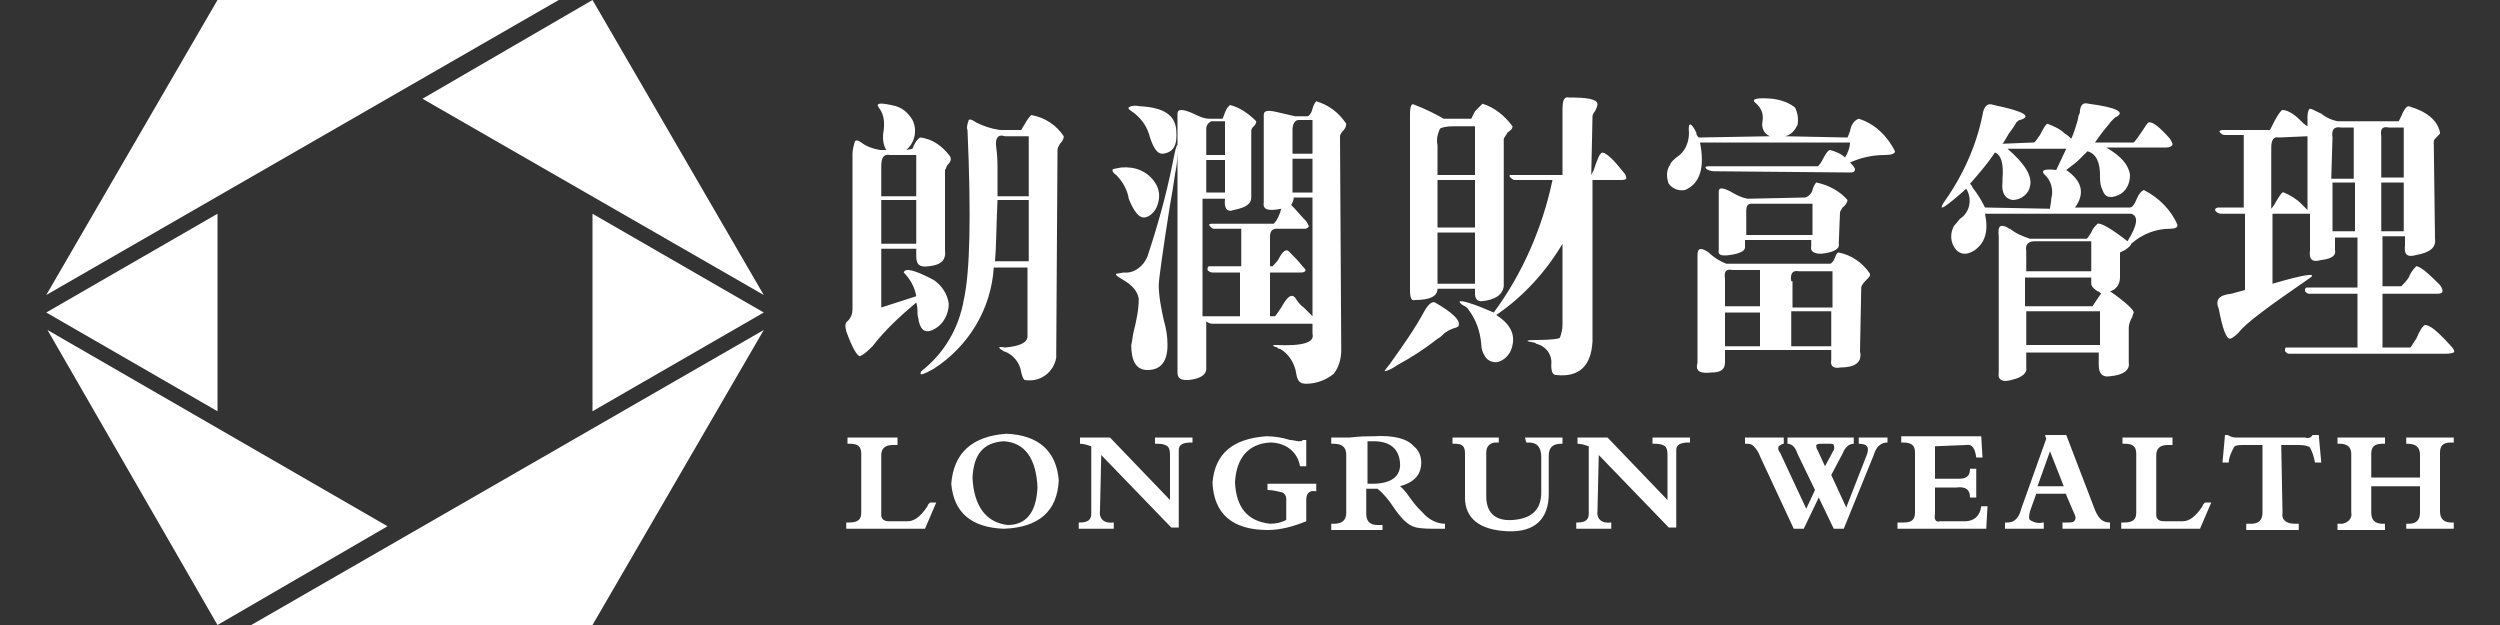 <?xml version="1.0" encoding="utf-8"?>
<!-- Generator: Adobe Illustrator 25.2.1, SVG Export Plug-In . SVG Version: 6.00 Build 0)  -->
<svg version="1.1" id="图层_1" xmlns="http://www.w3.org/2000/svg" xmlns:xlink="http://www.w3.org/1999/xlink" x="0px" y="0px"
	 viewBox="0 0 200 50" style="enable-background:new 0 0 200 50;" xml:space="preserve">
<rect x="0" y="0" width="200" height="50" fill="#333333" stroke="none"/>
<style type="text/css">
	.st0{fill:none;}
	.st1{fill:#FFFFFF;}
	.st2{fill-rule:evenodd;clip-rule:evenodd;fill:#FFFFFF;}
</style>
<g>
	<rect y="0" class="st0" width="200" height="50"/>
	<path class="st1" d="M186.6,14.6h1.8v3.9h-1.8V14.6z M190.5,14.6h1.8v3.9h-1.8V14.6z M184.6,10.9v5.9c-0.2-0.2-0.3-0.3-0.5-0.5
		c-0.4-0.4-0.9-0.7-1.4-0.9c-0.1-0.1-0.3,0.2-0.6,0.7c-0.2,0.4-0.4,0.6-0.4,0.6v-4.9c0-0.6,0.2-0.9,0.6-0.8L184.6,10.9z M186.6,11
		c-0.1-0.6,0.1-0.9,0.7-0.8h1v4.1h-1.8L186.6,11z M190.5,10.9c-0.1-0.6,0.1-0.8,0.6-0.7h1.2v4h-1.8V10.9z M194.7,11.3
		c0-0.1,0.1-0.2,0.3-0.4s0.2-0.2,0.2-0.3c-0.2-1-1.1-1.7-2.5-2.1c-0.2,0-0.4,0.3-0.6,0.8c-0.1,0.2-0.2,0.4-0.2,0.4h-4.9
		c-0.5-0.1-0.9-0.3-1.3-0.6c0.1,0,0,0-0.2-0.1c-0.4-0.2-0.6-0.3-0.7-0.3s-0.2,0.3-0.2,0.6v0.8c-0.2-0.1-0.4-0.3-0.6-0.5
		c-0.6-0.6-1.1-0.8-1.4-0.8c-0.1,0-0.4,0.4-0.7,1c-0.2,0.4-0.3,0.6-0.3,0.6h-3.8c-0.2,0-0.3,0.1-0.2,0.2s0.2,0.2,0.4,0.2h1.5v5.8h-2
		c-0.2,0-0.3,0.1-0.3,0.2c0.1,0.2,0.3,0.3,0.5,0.3h1.9v6.1c-0.4,0.1-0.7,0.2-1.1,0.3c-1,0.1-1.3,0.5-1,1.2c0.3,1.6,0.6,2.4,0.9,2.4
		c0.1,0,0.4-0.2,0.7-0.5c0.5-0.7,2.4-2.1,5.6-4.3c0.8-0.5-0.2-0.4-2.9,0.4v-5.6h3V20c-0.1,0.8,0.2,1,0.9,0.8
		c0.9-0.1,1.2-0.4,1.1-0.8V19h1.8v4h-4c-0.2,0-0.2,0.1-0.2,0.3c0.1,0.1,0.2,0.2,0.3,0.2h3.9v4.3h-5.7c-0.1,0-0.1,0.1-0.1,0.3
		c0.1,0.1,0.2,0.2,0.3,0.2h12.4c0.3,0,0.5,0,0.8-0.1c0.1-0.1,0-0.3-0.3-0.6c-1-1.1-1.6-1.6-2-1.6c-0.2,0.1-0.4,0.4-0.7,1.1
		c-0.3,0.4-0.4,0.7-0.5,0.7h-2.2v-4.3h4.4c0.3,0,0.4-0.1,0.4-0.2s0-0.2-0.2-0.5c-1-1-1.6-1.5-1.9-1.5c-0.3,0.3-0.5,0.6-0.6,0.9
		c-0.2,0.3-0.4,0.5-0.6,0.7h-1.5v-4h1.8v0.7c-0.1,0.8,0.2,1,0.9,0.8c1.1-0.2,1.6-0.6,1.5-1.3L194.7,11.3z M162.1,24.9h5.9v2.7h-5.9
		L162.1,24.9z M162.1,22.2h5.2v0.5c0,0.2,0.2,0.4,0.5,0.6c0.1,0,0.2,0.1,0.3,0.2l-0.1,0.1c-0.2,0.3-0.4,0.6-0.6,0.9h-5.4V22.2z
		 M162.1,20.1c-0.1-0.6,0.2-0.8,0.7-0.8h4.5v2.4h-5.2V20.1z M158.8,16.6c-0.3-0.6-0.6-1.1-1-1.6c0-0.1-0.1-0.2-0.2-0.3
		c0.7-0.8,1.4-1.6,2-2.5c0.5,0.2,0.7,0.9,0.6,2.1v0.3c-0.1,0.8,0.2,1.3,0.8,1.4c0.7,0,1.3-0.5,1.4-1.1c0.2-0.8-0.4-1.8-1.8-3h4.7
		l-0.8,1.7c-0.9-0.1-1.2,0-1,0.3c0.6,0.5,0.8,1.3,0.6,2c0,0.3-0.1,0.6-0.1,0.8L158.8,16.6z M160.2,11.5c0.1-0.1,0.2-0.3,0.5-0.8
		c0.3-0.4,0.5-0.7,0.6-0.9c0.1-0.1,0.2-0.2,0.3-0.2c1-0.3,0.3-0.7-2.1-1.2c-0.5-0.2-0.8,0.1-0.9,0.8c-0.5,2.5-1.6,4.9-3.1,7
		c-0.5,0.8,0.1,0.4,1.8-1.1c0.5,0.8,0.3,1.9-0.5,2.4l-0.5,0.6c-0.3,0.6-0.3,1.3,0.2,1.9c0.4,0.4,0.9,0.4,1.5,0
		c0.8-0.6,1.1-1.5,0.8-2.9h11.7c0.6,0.2,0.5,0.9-0.3,2.2c-1.4-1.1-2.2-1.5-2.4-1.4c-0.2,0.2-0.4,0.4-0.5,0.7
		c-0.2,0.3-0.3,0.5-0.4,0.5h-4.5c-0.6-0.2-1.1-0.4-1.6-0.8c-0.1,0-0.1,0-0.2-0.1c-0.6-0.3-0.8-0.1-0.7,0.7v10.9
		c-0.1,0.6,0.3,0.8,1,0.6c0.9-0.2,1.3-0.6,1.2-1v-1.2h5.8v1c0,0.7,0.3,1,0.9,0.9c1.1-0.1,1.6-0.5,1.5-1.1v-2.8
		c0-0.2,0.1-0.5,0.2-0.7c0.1-0.1,0.1-0.3,0.2-0.5c0-0.2-0.6-0.8-1.9-1.7c0.5-0.1,0.8-0.6,0.8-1.1v-2L170,20c0.3-0.2,0.5-0.4,0.5-0.5
		c0.9-0.8,2-1.2,3.1-1.2c0.4,0,0.6-0.1,0.6-0.3c-0.5-1.2-1.5-2.2-2.7-2.8c-0.2,0.1-0.4,0.3-0.6,0.8c-0.2,0.5-0.4,0.6-0.5,0.6H166
		c0.8-1.1,0.6-2.1-0.7-3c0.4-0.3,0.8-0.6,1.1-0.9c0.2-0.2,0.4-0.4,0.6-0.6c0.7,0.2,1,0.9,1,1.9c0,0.4,0,0.8,0.2,1.2
		c0.2,0.6,0.6,0.7,1.3,0.4c0.6-0.3,0.9-0.9,0.9-1.6c-0.1-0.8-0.7-1.5-1.9-2.2h4.8c0.3,0,0.4-0.1,0.5-0.2c0-0.2-0.1-0.3-0.2-0.5
		c-0.8-0.9-1.4-1.4-1.7-1.3c-0.1,0-0.2,0.2-0.6,0.8s-0.6,0.8-0.6,0.8h-3.1c0.4-0.6,0.8-1.1,1.3-1.7c0.1-0.1,0.2-0.2,0.3-0.3
		c0.9-0.4,0.2-0.8-2.1-1.1c-0.4-0.1-0.6,0-0.7,0.5c0,0.1,0,0.3-0.1,0.4c-0.1,0.6-0.3,1.1-0.5,1.7c0.2-0.4,0.1-0.3-0.1,0.2
		c-0.1-0.1-0.3-0.3-0.5-0.4c-0.4-0.4-0.9-0.6-1.4-0.8c-0.1,0-0.3,0.3-0.6,0.9c-0.3,0.4-0.4,0.6-0.5,0.6L160.2,11.5z M140.8,25v2.7
		H138V25H140.8z M143.3,24.9h3.2v2.8h-3.2V24.9z M140.8,21.6v2.9H138v-2.2c-0.1-0.6,0.1-0.8,0.6-0.7L140.8,21.6z M143.3,22.5
		c-0.1-0.6,0.1-0.9,0.6-0.8h2.7v2.9h-3.2V22.5z M148.9,23c0-0.1,0.1-0.3,0.4-0.6s0.3-0.3,0.3-0.5c-0.6-0.9-1.5-1.5-2.5-1.7
		c-0.1,0-0.2,0.1-0.3,0.4s-0.3,0.5-0.4,0.5h-8.3c-0.5-0.2-1-0.5-1.4-0.9c-0.6-0.4-0.9-0.4-0.9,0.2v8.6c-0.2,0.7,0.2,0.9,1.1,0.8
		c0.7,0,1.1-0.2,1.1-0.8v-1h8.5v0.8c-0.1,0.5,0.2,0.7,0.7,0.6c1.2,0,1.8-0.4,1.6-1.3L148.9,23z M139.7,16.9c0-0.4,0.1-0.6,0.4-0.6
		h4.9v2.5h-5.3V16.9z M147.2,17c0-0.1,0.1-0.2,0.2-0.4c0.3-0.2,0.4-0.5,0.4-0.6c-0.6-0.7-1.5-1.2-2.5-1.4c0,0-0.2,0.2-0.3,0.6
		s-0.5,0.6-0.6,0.6l-4.6,0.1c-0.5-0.1-0.9-0.3-1.4-0.6c-0.6-0.3-0.9-0.3-0.9,0V20c-0.1,0.4,0.2,0.5,0.9,0.4s1.2-0.3,1.2-0.6v-0.6
		h5.3v0.5c-0.1,0.4,0.2,0.6,0.8,0.6c1-0.1,1.5-0.4,1.4-0.8L147.2,17z M142.8,10.9c0.5-0.1,0.8-0.5,1-0.9c0.1-0.5,0-1-0.2-1.4
		c-0.5-0.4-1.1-0.6-1.8-0.7c-1.2-0.1-1.7,0-1.4,0.3c0.5,0.4,0.7,0.9,0.6,1.5c-0.1,0.5,0.1,1,0.6,1.2l-5.7,0.1
		c-0.1-0.1-0.2-0.2-0.2-0.4c-0.4-0.8-0.6-0.8-0.6-0.3c0.1,0.9-0.2,1.8-1,2.3c-0.2,0.2-0.4,0.3-0.5,0.6c-0.3,0.4-0.3,1-0.1,1.5
		c0.3,0.4,0.8,0.6,1.3,0.5c1.2-0.5,1.6-1.8,1.2-3.8h12c0,0.4-0.2,0.9-0.4,1.2c-0.3-0.3-0.8-0.5-1.2-0.6c-0.1,0-0.3,0.2-0.5,0.6
		s-0.4,0.7-0.5,0.7h-8.7c-0.3,0-0.3,0.1-0.2,0.2c0.1,0.1,0.4,0.2,0.6,0.2l11,0.1c0.2,0,0.3-0.1,0.3-0.3c-0.1-0.2-0.2-0.3-0.4-0.5
		c0.9-0.4,1.8-0.6,2.8-0.6c0.5,0,0.8-0.1,0.8-0.3c-0.6-1.2-1.6-2.2-2.9-2.6c-0.3,0.1-0.6,0.4-0.7,1c-0.1,0.3-0.2,0.5-0.2,0.5
		L142.8,10.9z M114,24.8c-0.8,1.5-1.8,2.9-2.8,4.3c-0.3,0.4-0.5,0.6-0.4,0.6c0.4-0.1,0.7-0.3,1-0.5c1.1-0.6,2.2-1.3,3.2-2.1
		c0.2-0.1,0.3-0.2,0.4-0.3c0.3-0.3,0.7-0.5,1.1-0.6c0.2-0.1,0.2-0.1,0.2-0.2c0.1-0.4-0.5-1-1.9-1.8C114.6,24.1,114.3,24.3,114,24.8z
		 M115,18.6h3v4.1h-3V18.6z M115,14.4h3v3.8h-3V14.4z M118,10.1V14h-3v-2.4c-0.1-0.4,0-0.9,0.2-1.3c0.1-0.1,0.5-0.2,1.1-0.2
		L118,10.1z M120.3,11.1c0.1-0.2,0.2-0.3,0.3-0.5c0.3-0.2,0.4-0.3,0.4-0.5c-0.6-0.8-1.4-1.5-2.4-1.8c-0.2,0.2-0.4,0.4-0.6,0.6
		c-0.2,0.4-0.3,0.6-0.3,0.6h-2.2c-0.7-0.4-1.5-0.8-2.3-1.1c-0.3-0.2-0.4,0.1-0.4,0.8v14c0,0.6,0.1,0.9,0.4,0.8
		c1.2,0,1.8-0.3,1.8-0.9h3v0.4c0,0.4,0.2,0.6,0.5,0.6c1.1-0.1,1.7-0.5,1.8-1.2L120.3,11.1z M127.4,9.3c0-0.1,0.1-0.3,0.2-0.4
		c0.1-0.2,0.2-0.4,0.2-0.6c-0.1-0.4-0.9-0.5-2.3-0.5c-0.4-0.1-0.5,0.3-0.5,1V14h-4.2c-0.1,0.1,0,0.2,0.3,0.4h3.1
		c-0.8,3.8-2.4,7.5-4.7,10.6c-0.7-0.3-1.4-0.6-2.1-0.8c-0.7-0.2-0.8-0.1-0.4,0.2c0.2,0.1,0.4,0.2,0.5,0.4c0.6,0.8,0.9,1.7,1,2.7
		c0,0.4,0.1,0.7,0.3,1c0.2,0.4,0.8,0.6,1.2,0.4c0.5-0.2,0.9-0.7,1-1.3c0.2-0.9-0.2-1.7-1.3-2.4c2.2-1.5,4-3.5,5.3-5.7v6.5
		c0,0.4-0.1,0.7-0.2,1c0,0.1-0.7,0.2-1.9,0.2c-0.9,0-0.9,0.1-0.2,0.2c0.1,0,0.2,0.1,0.2,0.1c0.8,0.2,1.3,0.9,1.2,1.7
		c0,0.5,0.1,0.8,0.4,0.8c1.8,0.2,2.8-0.7,2.9-2.7V14.4h2.3c0.1,0,0.3,0,0.4-0.1c0-0.1,0-0.3-0.2-0.5c-0.8-1-1.3-1.5-1.7-1.6
		c-0.2,0-0.4,0.5-0.7,1.4c-0.1,0.2-0.2,0.4-0.2,0.4L127.4,9.3z M105,15.8v9.5c-0.2-0.2-0.4-0.4-0.7-0.7c-0.3-0.2-0.5-0.5-0.7-0.8
		c-0.3-0.3-0.6-0.1-1.1,0.8c-0.2,0.3-0.4,0.6-0.5,0.7h-0.4v-3.5h2.4c0.2,0,0.3,0,0.4-0.1s0-0.2-0.2-0.4c-0.3-0.4-0.7-0.8-1.1-1.2
		c-0.2-0.2-0.5,0-0.8,0.6c-0.1,0.2-0.3,0.4-0.5,0.6h-0.2v-2.4c0-0.4,0.2-0.6,0.5-0.6h2.3c0.1,0,0.3-0.1,0.3-0.2
		c0-0.1-0.1-0.2-0.2-0.4c-0.4-0.4-0.8-0.9-1.2-1.3c0.1-0.2,0.2-0.4,0.2-0.6L105,15.8z M89.7,13.4c-0.5,0.1-0.7,0.1-0.7,0.2
		s0,0.2,0.3,0.4c0.5,0.5,0.9,1.2,1,1.9c0.4,1,0.8,1.5,1.2,1.5s0.9-0.4,1.1-1c0.2-0.6,0.2-1.2-0.2-1.8C91.8,13.7,90.8,13.3,89.7,13.4
		L89.7,13.4z M98,12.8v2.6h-1.5v-2.6L98,12.8z M105,12.7v2.7h-1.6v-2.7L105,12.7z M93.8,13.1c-0.5,2.5-1.2,5-2,7.4
		c-0.3,0.8-1.1,1.4-1.9,1.3l-0.6,0.1c-0.1,0.1,0.1,0.2,0.4,0.4c0.9,0.5,1.3,1,1.4,1.6c0,0.9-0.2,1.8-0.4,2.6
		c-0.1,0.4-0.1,0.7-0.2,1.1c0,1.3,0.4,2,1.3,2c1,0,1.6-0.6,1.6-2c0-0.7-0.1-1.3-0.3-2c-0.2-0.9-0.4-1.9-0.4-2.8
		c0-0.4,0.3-2.6,0.9-6.4c0.3-1.6,0.4-2.6,0.5-3c0.1-0.6,0.1-1.2,0.1-1.8C94.1,11.6,94,12.1,93.8,13.1L93.8,13.1z M98,9.8v2.6h-1.5
		v-2.1c0-0.3,0.2-0.5,0.4-0.6c0,0,0.1,0,0.1,0H98z M105,9.7v2.6h-1.6v-1.9c0-0.5,0.2-0.8,0.5-0.8H105z M91.2,8.5
		c-0.5-0.1-0.8,0-0.9,0.1s0.1,0.2,0.5,0.5c0.6,0.5,1,1.1,1.2,1.9c0.3,0.9,0.6,1.3,1,1.3c0.9-0.1,1.2-0.7,1.1-1.9S93.1,8.6,91.2,8.5z
		 M107.2,10.9c0-0.1,0.1-0.3,0.3-0.5c0.1-0.1,0.2-0.3,0.2-0.5c-0.6-0.9-1.4-1.5-2.4-1.8c0,0-0.2,0.2-0.3,0.6s-0.3,0.6-0.4,0.6h-1
		c-0.4-0.1-0.9-0.2-1.3-0.3c-0.8-0.2-1.2-0.2-1.2,0.2v7c-0.1,0.6,0.4,0.7,1.4,0.5c-0.1,0.4-0.3,0.9-0.6,1.2h-5
		c-0.2,0-0.2,0.1-0.1,0.2c0.1,0.1,0.2,0.2,0.3,0.2h2.2v3h-2.5c-0.2,0-0.2,0.1-0.2,0.3c0.1,0.1,0.2,0.2,0.4,0.2h2.2v3.5h-3v-9.4H98
		c-0.1,0.8,0.2,1.1,0.7,0.9c1-0.2,1.4-0.5,1.4-1v-5.3c0-0.2,0.1-0.3,0.2-0.4c0.1-0.1,0.2-0.2,0.2-0.4c-0.6-0.6-1.3-1.1-2.1-1.3
		c-0.2,0.2-0.3,0.3-0.4,0.6c-0.1,0.3-0.2,0.5-0.2,0.5h-1c-0.5,0-0.9-0.2-1.3-0.4c-0.9-0.4-1.3-0.4-1.3,0v20.7c0,0.4,0.2,0.6,0.7,0.6
		h0.2c0.9-0.1,1.4-0.4,1.4-0.9v-3.8c0.1,0.1,0.3,0.2,0.5,0.2h8v0.8c0.2,0.7-0.8,1-2.9,0.9c-0.4,0-0.3,0.1,0.1,0.2
		c0,0.1,0.1,0.1,0.2,0.1c0.7,0.4,1.2,1.2,1.3,2c0.1,0.6,0.3,0.8,0.8,0.8c0.8,0,1.6-0.3,2.2-0.8c0.4-0.5,0.6-1.2,0.6-1.9L107.2,10.9z
		 M79.6,20.9c0.1-1.1,0.1-2.7,0.2-4.9h2.5v4.9H79.6z M70.5,16h2.8v3.5h-2.8V16z M70.5,13.3c0-0.7,0.2-1,0.7-0.9h2.1v3.3h-2.8V13.3z
		 M82.3,10.9v4.8h-2.5v-2c0-0.6,0-1.2-0.1-1.9c-0.1-0.7,0.1-1.1,0.7-0.9L82.3,10.9z M84.6,12c0-0.2,0.1-0.3,0.2-0.5
		c0.2-0.2,0.3-0.4,0.3-0.6c-0.6-0.9-1.5-1.5-2.6-1.7c-0.2,0.2-0.4,0.5-0.5,0.7c-0.2,0.3-0.3,0.5-0.3,0.5h-1.7
		c-0.7-0.1-1.3-0.3-1.9-0.6c-0.3-0.2-0.5-0.3-0.6-0.2c-0.1,0.3-0.2,0.6-0.1,0.8c0.3,6.9,0.2,11.4-0.3,13.6c-0.4,2.3-1.6,4.3-3.4,5.7
		c-0.2,0.4,0.1,0.3,1-0.2c2.8-1.8,4.6-4.8,4.8-8.1h2.7v5.5c0,0.5-0.6,0.8-1.8,0.9c-0.6-0.1-0.6,0-0.1,0.3c0.7,0.2,1.3,0.9,1.4,1.7
		c0.1,0.4,0.2,0.6,0.3,0.6c1.2,0.2,2.3-0.6,2.5-1.8c0-0.2,0-0.3,0-0.5L84.6,12z M72.5,12c0.7-0.6,0.9-1.6,0.5-2.4
		c-0.3-0.5-0.7-0.9-1.3-1.1c-1.2-0.3-1.7-0.3-1.4,0.1s0.5,0.9,0.4,1.8c-0.1,0.5-0.1,1.1,0.2,1.6h-0.5c-0.6-0.1-1.1-0.3-1.5-0.6
		c-0.3-0.2-0.4-0.2-0.5-0.1c-0.1,0.3-0.2,0.7-0.2,1v12.4c0,0.4-0.1,0.7-0.4,1c-0.2,0.1-0.2,0.4-0.1,0.8c0.5,1.4,0.9,2,1.1,2
		c0.4-0.2,0.7-0.5,1-0.8c1-1.3,2.2-2.4,3.5-3.5c0.1,0.3,0.1,0.6,0.1,0.9c0,0.2,0.1,0.4,0.1,0.6c0.2,0.8,0.6,1,1.3,0.6
		c0.7-0.4,1.1-1.2,1.1-2c-0.1-0.8-0.6-1.5-1.2-1.9c-1.5-0.8-2.3-1-2.4-0.6c0.5,0.5,0.9,1.2,1,1.9l-2.8,0.9v-4.7h2.8v0.6
		c0,0.7,0.3,0.9,1,0.8c1-0.1,1.4-0.5,1.3-1.3v-6.4c0.1-0.1,0.1-0.3,0.2-0.4c0.3-0.3,0.3-0.5,0.2-0.7c-0.6-0.8-1.4-1.4-2.4-1.5
		c-0.3,0.2-0.5,0.6-0.6,0.9L72.5,12z"/>
	<path class="st1" d="M192.5,41.8v0.5h3.8v-0.5h-0.2c-0.6,0-0.9-0.3-0.9-0.9v-4.7c0-0.6,0.3-0.8,0.9-0.8h0.2V35h-3.8v0.5h0.1
		c0.7,0,1,0.3,1,0.9v1.8h-3.9v-1.9c0-0.6,0.3-0.8,0.9-0.8h0.2V35H187v0.5h0.2c0.6,0,0.9,0.3,0.9,0.8v4.7c0.1,0.4-0.2,0.8-0.7,0.9
		c-0.1,0-0.1,0-0.2,0H187v0.5h3.8v-0.5h-0.2c-0.6,0-0.9-0.3-0.9-0.9v-2.1h3.9v2.1c0,0.6-0.3,0.9-0.9,0.9H192.5z M182.5,35.6h1.4
		c0.5,0,0.8,0.1,0.9,0.2c0.2,0.4,0.3,0.7,0.4,1.2h0.5l-0.2-2.2H185c-0.1,0.2-0.3,0.3-0.6,0.2h-5.6c-0.2,0-0.4-0.1-0.6-0.2H178
		l-0.2,2.2h0.5c0-0.4,0.2-0.8,0.4-1.2c0.1-0.2,0.4-0.2,0.9-0.2h1.4v5.4c0,0.6-0.3,0.9-0.9,0.9h-0.4v0.5h4.2v-0.5h-0.3
		c-0.7,0-1.1-0.3-1-0.9L182.5,35.6z M176.9,40.2h-0.5c-0.1,0.1-0.2,0.2-0.2,0.3c-0.6,0.9-1.1,1.2-1.6,1.2h-1.5
		c-0.4,0-0.6-0.2-0.6-0.5v-4.8c0-0.5,0.3-0.8,0.9-0.8h0.4V35h-4v0.5h0.2c0.6,0,0.9,0.2,0.9,0.8V41c0,0.6-0.3,0.8-1,0.8h-0.2v0.5h6.3
		L176.9,40.2z M165.1,38.9H163l1-2.8L165.1,38.9z M165.3,39.6l0.6,1.4c0.1,0.2,0.2,0.4,0.1,0.6c-0.1,0.2-0.3,0.2-0.6,0.2h-0.4v0.5
		h3.8v-0.5c-0.6,0-0.9-0.3-1.2-1l-2.3-6h-1.7l0.1,0.3l-2,5.6c-0.2,0.8-0.6,1.1-1.1,1.1h-0.2v0.5h3.1v-0.5h-0.1c-0.3,0.1-0.7,0-1-0.2
		c-0.1-0.1-0.1-0.3,0-0.7l0.5-1.4H165.3z M157.3,35.6c0.5-0.1,0.7,0.3,0.8,1h0.5l-0.1-1.7h-6.4v0.5h0.1c0.7,0,1,0.2,1,0.8V41
		c0,0.6-0.3,0.8-0.9,0.8h-0.5v0.5h7.1l0.1-1.8h-0.5c-0.1,0.8-0.6,1.2-1.3,1.2h-2c-0.3,0.1-0.5-0.1-0.4-0.6v-2.1h1.7
		c0.8-0.1,1.1,0.2,1.1,0.8h0.5v-2.3h-0.5c0,0.6-0.3,0.8-0.9,0.8h-1.9v-2.6L157.3,35.6z M146,37.3l-0.6-1.3c-0.1-0.1-0.1-0.3-0.1-0.4
		c0.1-0.1,0.3-0.1,0.4-0.1h0.6c0.2,0,0.4,0,0.4,0.1s0.1,0.2,0,0.4L146,37.3z M143.5,42.3h0.8l1.2-2.5l1.2,2.5h0.8l2.4-5.9
		c0.2-0.7,0.6-1,1.1-1V35h-2.3v0.5c0.7,0,0.9,0.3,0.6,1l-1.6,4.1l-1.2-2.6l0.9-1.7c0.2-0.5,0.5-0.8,0.9-0.8V35H143v0.5
		c0.3,0,0.6,0.2,0.8,0.8l1.4,2.9l-0.7,1.5l-2.1-4.5c-0.1-0.1-0.2-0.3-0.1-0.5c0.1-0.1,0.3-0.2,0.4-0.2V35h-3.1v0.5h0.1
		c0.2,0,0.4,0,0.6,0.2c0.2,0.2,0.4,0.5,0.5,0.8L143.5,42.3z M127.9,36.4l5.6,5.8h0.6V36c0-0.4,0.3-0.6,1-0.6h0.1V35h-3v0.5h0.1
		c0.3,0,0.6,0,0.9,0.2c0.2,0.2,0.2,0.5,0.2,0.8V40l-4.8-5h-2.4v0.5c0.3,0,0.6,0.1,0.9,0.2v5.4c0,0.5-0.3,0.7-0.9,0.7h-0.1v0.5h2.8
		v-0.5c-0.8,0.1-1.2-0.3-1.1-1L127.9,36.4z M122.1,35.4h0.2c0.7,0,1,0.4,1,1.2v2.8c0,1.4-0.8,2.1-2.3,2.2s-2.1-0.7-2.1-1.9v-3.5
		c0-0.5,0.3-0.8,0.8-0.8h0.2V35h-3.7v0.5h0.2c0.6,0,0.8,0.2,0.8,0.8v3.5c0,1.7,1.2,2.6,3.4,2.7s3.3-1,3.3-3v-3c0-0.7,0.3-1,1-1h0.1
		V35h-3L122.1,35.4z M109.3,35.3h0.6c1.3,0,2,0.6,2.1,1.7s-0.7,1.7-2.2,1.7h-0.4V35.3z M109.3,39.1h0.9c0.5,0.4,0.9,0.9,1.3,1.5
		c0.2,0.3,0.5,0.7,0.8,1c0.3,0.3,0.6,0.5,1,0.6c0.5,0.1,1.1,0.1,1.6,0.1h0.7v-0.4c-0.6,0-1.2-0.3-1.6-0.7c-0.4-0.4-0.7-0.7-1-1.1
		c-0.3-0.4-0.6-0.9-1-1.2c1.1-0.3,1.7-0.9,1.7-1.9c0-0.5-0.2-1-0.6-1.3c-0.5-0.6-1.6-0.9-3.2-0.8c-0.4,0-1.1,0-1.9,0.1
		c-0.2,0-0.7,0-1.2,0c-0.1,0-0.2,0-0.3,0v0.5h0.2c0.7,0,1,0.3,1,0.9v4.6c0,0.6-0.3,0.9-1,0.9h-0.2v0.5h4.1v-0.4h-0.4
		c-0.6,0-0.9-0.3-0.9-0.9L109.3,39.1z M105.3,38.7h-3.9v0.5c0.4,0,0.8,0.1,1.2,0.2c0.2,0.1,0.3,0.3,0.3,0.5v1.7
		c-0.4,0.2-0.8,0.3-1.3,0.3c-1.8-0.2-2.7-1.3-2.8-3.3c0.1-2,1.1-3.1,2.8-3.2c1.2,0,2.2,0.7,2.4,1.9h0.5v-2.1h-0.3
		c0,0.1-0.1,0.1-0.3,0.1c-0.2,0-0.4-0.1-0.7-0.1c-0.6-0.2-1.3-0.3-1.9-0.3c-2.7,0.2-4.1,1.4-4.3,3.7c0.1,2.5,1.6,3.8,4.4,3.8
		c1.1,0,2.1-0.3,3.1-0.7v-1.7c0-0.5,0.2-0.8,0.8-0.7V38.7z M88.1,36.4l5.6,5.8h0.6V36c0-0.4,0.3-0.6,1-0.6h0.1V35h-3v0.5h0.1
		c0.3,0,0.6,0,0.9,0.2c0.2,0.2,0.2,0.5,0.2,0.8V40l-4.8-5h-2.4v0.5c0.3,0,0.6,0.1,0.9,0.2v5.4c0,0.5-0.3,0.7-0.9,0.7h-0.1v0.5h2.8
		v-0.5c-0.8,0.1-1.2-0.3-1.1-1L88.1,36.4z M77.8,38.2c0.1-1.9,0.9-2.8,2.5-2.9c1.7,0.1,2.6,1.4,2.7,3.7c-0.1,2-0.9,3-2.4,3
		C78.9,41.8,77.9,40.5,77.8,38.2z M76.1,38.7c0.2,2.3,1.6,3.5,4.2,3.6c2.8-0.1,4.3-1.4,4.4-3.9c-0.2-2.3-1.6-3.6-4.2-3.7
		C77.8,34.9,76.3,36.2,76.1,38.7z M74.9,40.2h-0.5c-0.1,0.1-0.2,0.2-0.2,0.3c-0.6,0.9-1.1,1.2-1.6,1.2h-1.5c-0.4,0-0.6-0.2-0.6-0.5
		v-4.8c0-0.5,0.3-0.8,0.9-0.8h0.4V35h-4v0.5h0.2c0.6,0,0.9,0.2,0.9,0.8V41c0,0.6-0.3,0.8-1,0.8h-0.2v0.5h6.3L74.9,40.2z"/>
	<g>
		<polygon class="st2" points="17.4,0 3.7,23.6 44.7,0 		"/>
		<polygon class="st2" points="33.8,7.9 47.4,0 61.1,23.6 		"/>
		<polygon class="st2" points="47.4,17.1 47.4,32.9 61.1,25 		"/>
		<polygon class="st2" points="61.1,26.4 47.4,50 20.1,50 		"/>
		<polygon class="st2" points="3.7,25 17.4,32.9 17.4,17.1 		"/>
		<polygon class="st2" points="3.8,26.4 31,42.1 17.4,50 		"/>
	</g>
</g>
</svg>
